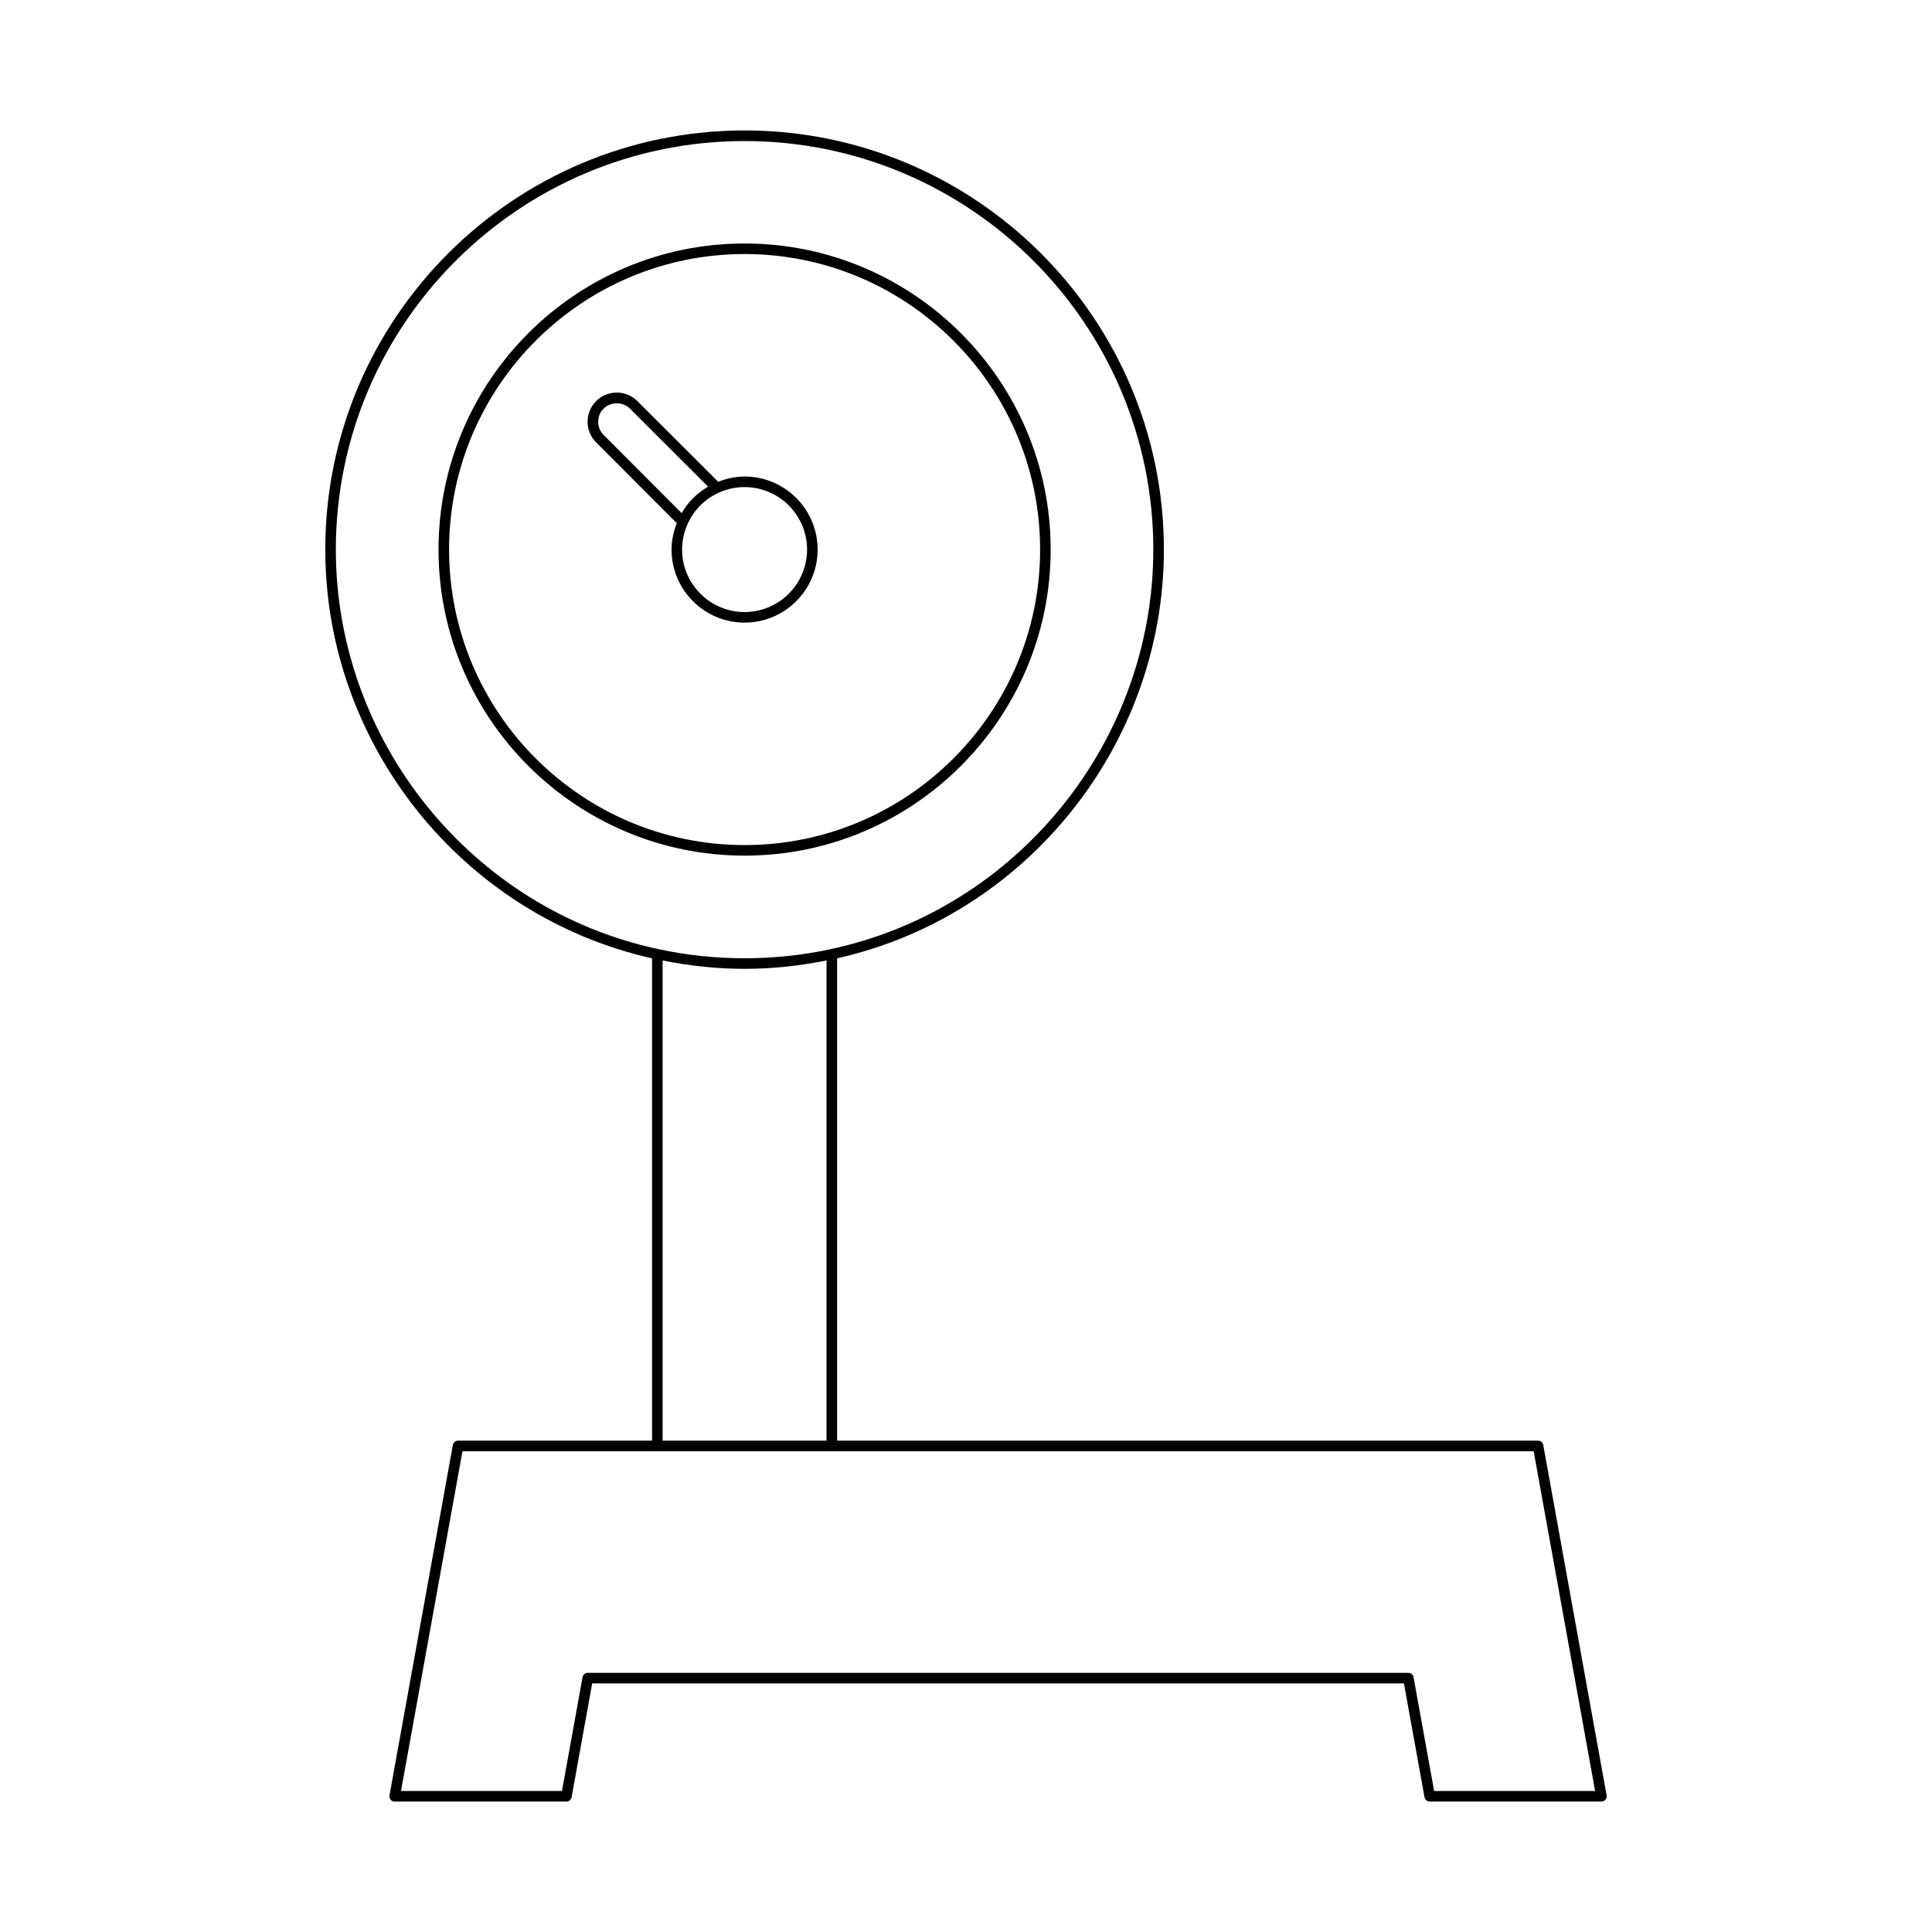 <?xml version="1.0" encoding="UTF-8"?>
<!-- Uploaded to: ICON Repo, www.svgrepo.com, Generator: ICON Repo Mixer Tools -->
<svg fill="#000000" width="800px" height="800px" version="1.1" viewBox="144 144 512 512" xmlns="http://www.w3.org/2000/svg">
 <g>
  <path d="m422.44 289.64c0-44.727-36.391-81.113-81.113-81.113-44.727 0-81.113 36.387-81.113 81.113s36.391 81.113 81.113 81.113c44.723 0.004 81.113-36.383 81.113-81.113zm-159.43 0c0-43.18 35.133-78.316 78.316-78.316 43.184 0 78.316 35.133 78.316 78.316 0 43.18-35.133 78.316-78.316 78.316-43.188 0-78.316-35.133-78.316-78.316z"/>
  <path d="m360.68 289.64c0-10.676-8.684-19.359-19.359-19.359-2.406 0-4.742 0.523-6.984 1.402l-21.418-21.383c-3.019-3.019-7.922-3.019-10.938 0-1.457 1.453-2.262 3.398-2.262 5.473 0 2.066 0.805 4.012 2.262 5.465l21.383 21.422c-0.879 2.242-1.402 4.574-1.402 6.981 0 10.676 8.684 19.359 19.359 19.359 10.676 0 19.359-8.68 19.359-19.359zm-56.719-30.375c-0.93-0.93-1.441-2.172-1.441-3.488 0-1.324 0.512-2.562 1.441-3.492 1.859-1.859 5.121-1.859 6.981 0l20.719 20.684c-2.93 1.688-5.332 4.09-7.016 7.016zm20.801 30.375c0-2.344 0.496-4.629 1.477-6.797 1.645-3.699 4.59-6.641 8.293-8.293 2.16-0.973 4.445-1.469 6.789-1.469 9.129 0 16.559 7.43 16.559 16.559s-7.43 16.559-16.559 16.559c-9.129 0-16.559-7.426-16.559-16.559z"/>
  <path d="m551.6 525.79h-185.76v-127.82c50.238-11.293 86.602-56.645 86.602-108.34 0-61.238-49.848-111.06-111.12-111.06s-111.12 49.824-111.12 111.06c0 51.699 36.363 97.047 86.602 108.34v127.82h-51.41c-0.68 0-1.258 0.488-1.379 1.148l-16.793 92.84c-0.074 0.41 0.039 0.832 0.305 1.148s0.66 0.504 1.074 0.504h45.5c0.68 0 1.258-0.488 1.379-1.148l5.457-30.16h215.12l5.457 30.16c0.121 0.66 0.699 1.148 1.379 1.148h45.5c0.414 0 0.809-0.188 1.074-0.504 0.266-0.316 0.379-0.738 0.305-1.148l-16.793-92.84c-0.129-0.66-0.711-1.148-1.387-1.148zm-318.6-236.15c0-59.695 48.59-108.26 108.32-108.26s108.32 48.566 108.32 108.26c0 50.762-35.953 95.301-85.5 105.89-14.809 3.227-30.828 3.227-45.648 0-49.539-10.59-85.492-55.121-85.492-105.89zm130.04 108.89v127.26h-43.438v-127.26c7.078 1.426 14.363 2.223 21.719 2.223 7.359 0.004 14.645-0.797 21.719-2.223zm161.02 220.1-5.457-30.16c-0.121-0.66-0.699-1.148-1.379-1.148h-217.46c-0.68 0-1.258 0.488-1.379 1.148l-5.457 30.16h-42.656l16.289-90.043h283.87l16.289 90.043z"/>
 </g>
</svg>